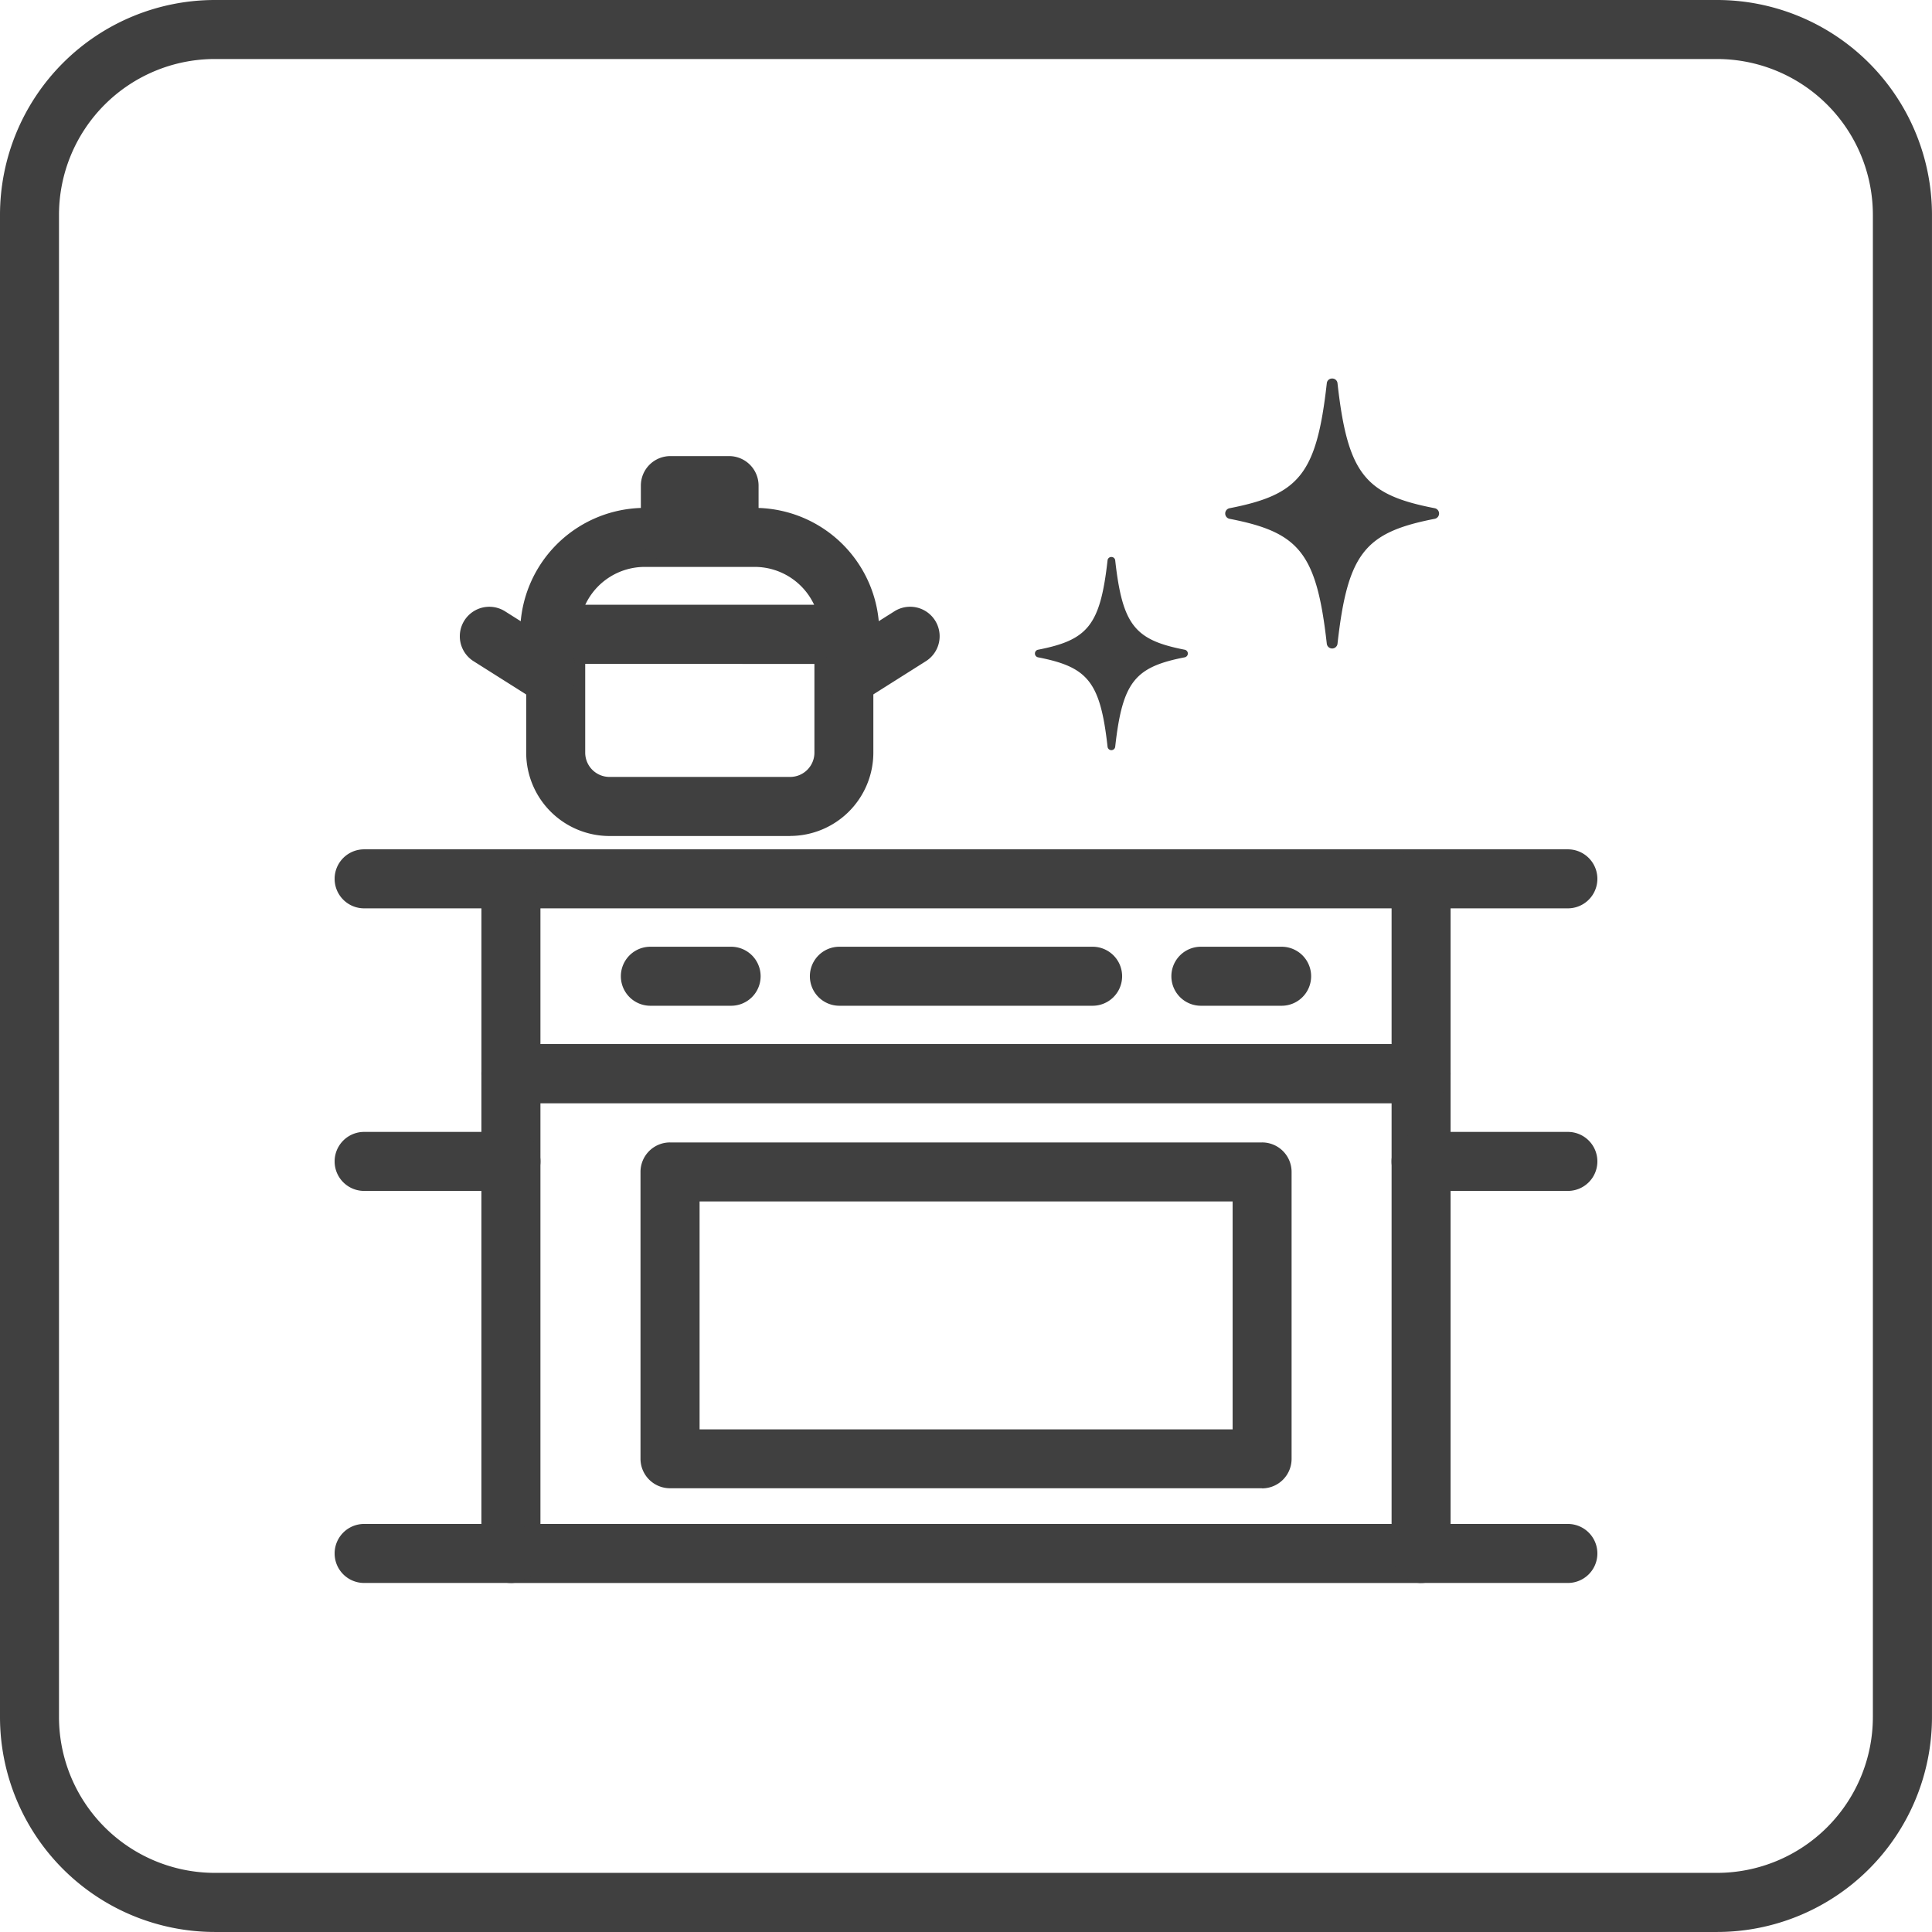 <svg id="Group_56" data-name="Group 56" xmlns="http://www.w3.org/2000/svg" xmlns:xlink="http://www.w3.org/1999/xlink" width="85.901" height="85.901" viewBox="0 0 85.901 85.901">
  <defs>
    <clipPath id="clip-path">
      <rect id="Rectangle_42" data-name="Rectangle 42" width="85.901" height="85.901" fill="#404040"/>
    </clipPath>
  </defs>
  <g id="Group_55" data-name="Group 55" clip-path="url(#clip-path)">
    <path id="Path_726" data-name="Path 726" d="M76.768,99.845H36.3a1.312,1.312,0,0,1-1.312-1.312V77.2A1.312,1.312,0,0,1,36.3,75.886H76.768A1.312,1.312,0,0,1,78.08,77.2V98.533a1.312,1.312,0,0,1-1.312,1.312M37.613,97.221H75.457V78.51H37.613Z" transform="translate(-13.584 -29.462)" fill="#404040"/>
    <path id="Path_727" data-name="Path 727" d="M76.768,73.013H36.3A1.312,1.312,0,0,1,34.989,71.7V63.041A1.312,1.312,0,0,1,36.3,61.729H76.768a1.312,1.312,0,0,1,1.312,1.312V71.7a1.312,1.312,0,0,1-1.312,1.312M37.613,70.39H75.457V64.353H37.613Z" transform="translate(-13.584 -23.966)" fill="#404040"/>
    <path id="Path_728" data-name="Path 728" d="M74.185,98.407H47.863A1.312,1.312,0,0,1,46.551,97.1V84.343a1.311,1.311,0,0,1,1.312-1.312H74.185A1.311,1.311,0,0,1,75.5,84.343V97.1a1.312,1.312,0,0,1-1.312,1.312m-25.01-2.624h23.7V85.654h-23.7Z" transform="translate(-18.073 -32.236)" fill="#404040"/>
    <path id="Path_729" data-name="Path 729" d="M71.433,71.432H60.174a1.312,1.312,0,1,1,0-2.624H71.433a1.312,1.312,0,0,1,0,2.624" transform="translate(-22.853 -26.714)" fill="#404040"/>
    <path id="Path_730" data-name="Path 730" d="M50.027,71.432h-3.59a1.312,1.312,0,1,1,0-2.624h3.59a1.312,1.312,0,0,1,0,2.624" transform="translate(-17.52 -26.714)" fill="#404040"/>
    <path id="Path_731" data-name="Path 731" d="M90.037,71.432h-3.59a1.312,1.312,0,1,1,0-2.624h3.59a1.312,1.312,0,0,1,0,2.624" transform="translate(-33.053 -26.714)" fill="#404040"/>
    <path id="Path_732" data-name="Path 732" d="M49.973,54.239H41.942a3.708,3.708,0,0,1-3.7-3.7V45.274a1.312,1.312,0,0,1,1.312-1.312H52.365a1.312,1.312,0,0,1,1.312,1.312v5.262a3.707,3.707,0,0,1-3.7,3.7m-9.111-7.654v3.951a1.08,1.08,0,0,0,1.079,1.079h8.032a1.081,1.081,0,0,0,1.08-1.079V46.586Z" transform="translate(-14.846 -17.068)" fill="#404040"/>
    <path id="Path_733" data-name="Path 733" d="M52.461,43.849H39.12a1.312,1.312,0,0,1-1.312-1.312v-.085a5.544,5.544,0,0,1,5.538-5.538h4.89a5.544,5.544,0,0,1,5.538,5.538v.085a1.312,1.312,0,0,1-1.312,1.312M40.7,41.226H50.879a2.918,2.918,0,0,0-2.643-1.688h-4.89A2.918,2.918,0,0,0,40.7,41.226" transform="translate(-14.679 -14.332)" fill="#404040"/>
    <path id="Path_734" data-name="Path 734" d="M37.314,48.351a1.3,1.3,0,0,1-.7-.2l-2.583-1.632a1.311,1.311,0,1,1,1.4-2.218l2.584,1.632a1.312,1.312,0,0,1-.7,2.421" transform="translate(-12.975 -17.12)" fill="#404040"/>
    <path id="Path_735" data-name="Path 735" d="M61.094,48.351a1.312,1.312,0,0,1-.7-2.421L62.976,44.3a1.311,1.311,0,1,1,1.4,2.218l-2.583,1.632a1.3,1.3,0,0,1-.7.2" transform="translate(-23.209 -17.12)" fill="#404040"/>
    <path id="Path_736" data-name="Path 736" d="M50.5,37.874H47.89a1.312,1.312,0,0,1-1.312-1.312v-2.1a1.312,1.312,0,0,1,1.312-1.312H50.5a1.312,1.312,0,0,1,1.312,1.312v2.1A1.312,1.312,0,0,1,50.5,37.874" transform="translate(-18.084 -12.871)" fill="#404040"/>
    <path id="Path_737" data-name="Path 737" d="M32.159,64.353H25.632a1.312,1.312,0,1,1,0-2.624h6.527a1.312,1.312,0,0,1,0,2.624" transform="translate(-9.442 -23.966)" fill="#404040"/>
    <path id="Path_738" data-name="Path 738" d="M32.159,84.891H25.632a1.312,1.312,0,1,1,0-2.624h6.527a1.312,1.312,0,0,1,0,2.624" transform="translate(-9.442 -31.94)" fill="#404040"/>
    <path id="Path_739" data-name="Path 739" d="M32.159,113.385H25.632a1.312,1.312,0,1,1,0-2.624h6.527a1.312,1.312,0,0,1,0,2.624" transform="translate(-9.442 -43.003)" fill="#404040"/>
    <path id="Path_740" data-name="Path 740" d="M108.978,64.353h-6.527a1.312,1.312,0,1,1,0-2.624h6.527a1.312,1.312,0,0,1,0,2.624" transform="translate(-39.267 -23.966)" fill="#404040"/>
    <path id="Path_741" data-name="Path 741" d="M108.978,84.891h-6.527a1.312,1.312,0,1,1,0-2.624h6.527a1.312,1.312,0,0,1,0,2.624" transform="translate(-39.267 -31.94)" fill="#404040"/>
    <path id="Path_742" data-name="Path 742" d="M108.978,113.385h-6.527a1.312,1.312,0,1,1,0-2.624h6.527a1.312,1.312,0,0,1,0,2.624" transform="translate(-39.267 -43.003)" fill="#404040"/>
    <path id="Path_743" data-name="Path 743" d="M78.617,40.482a.166.166,0,0,0-.17.153c-.325,2.891-.88,3.539-3.089,3.97a.172.172,0,0,0,0,.338c2.21.431,2.765,1.079,3.089,3.97a.171.171,0,0,0,.341,0c.324-2.891.879-3.539,3.089-3.97a.172.172,0,0,0,0-.338c-2.21-.431-2.765-1.079-3.089-3.97a.167.167,0,0,0-.171-.153" transform="translate(-29.203 -15.717)" fill="#404040"/>
    <path id="Path_744" data-name="Path 744" d="M93.805,27.511a.232.232,0,0,0-.239.214c-.454,4.042-1.229,4.948-4.32,5.552a.24.24,0,0,0,0,.472c3.091.6,3.866,1.509,4.32,5.552a.24.24,0,0,0,.477,0c.453-4.042,1.229-4.948,4.319-5.552a.24.24,0,0,0,0-.472c-3.09-.6-3.866-1.509-4.319-5.552a.232.232,0,0,0-.238-.214" transform="translate(-34.574 -10.681)" fill="#404040"/>
    <path id="Path_745" data-name="Path 745" d="M76.352,85.9H9.548A9.559,9.559,0,0,1,0,76.353V9.548A9.559,9.559,0,0,1,9.548,0h66.8A9.559,9.559,0,0,1,85.9,9.548v66.8A9.559,9.559,0,0,1,76.352,85.9M9.548,2.624A6.932,6.932,0,0,0,2.623,9.548v66.8a6.933,6.933,0,0,0,6.925,6.924h66.8a6.933,6.933,0,0,0,6.924-6.924V9.548a6.932,6.932,0,0,0-6.924-6.924Z" fill="#404040"/>
  </g>
</svg>

